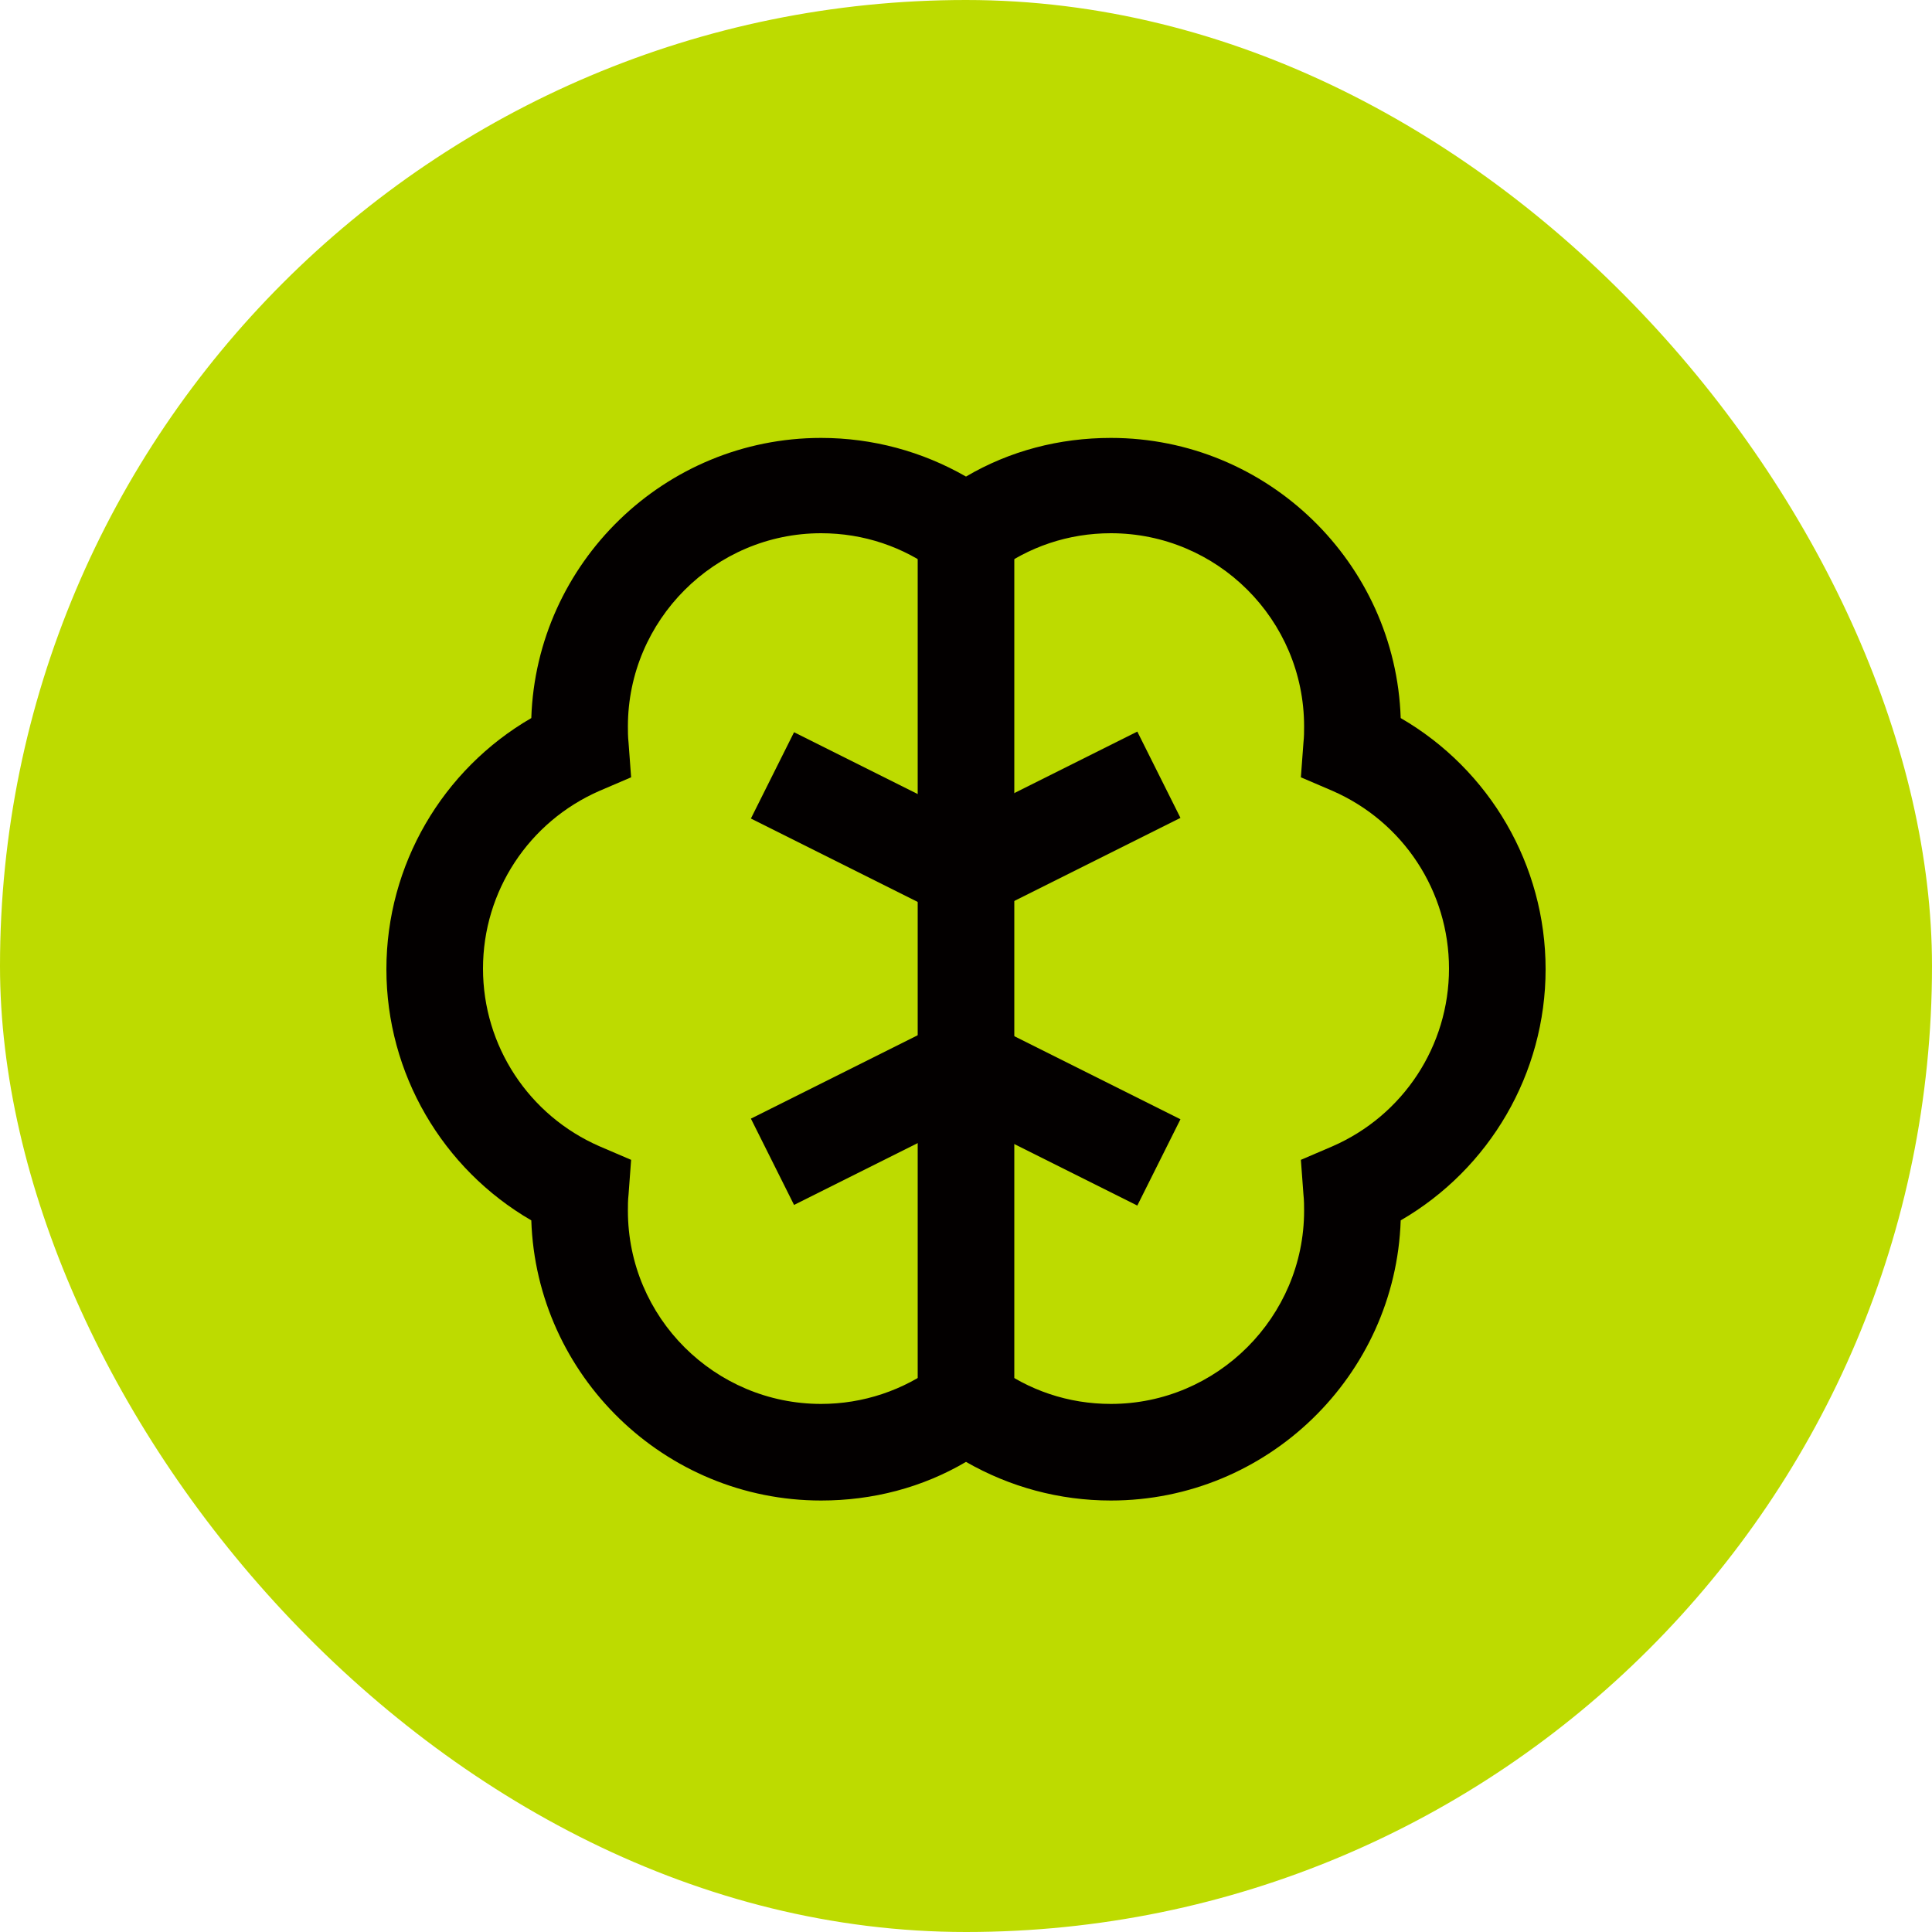 <?xml version="1.0" encoding="UTF-8"?> <svg xmlns="http://www.w3.org/2000/svg" width="300" height="300" viewBox="0 0 300 300" fill="none"><rect width="300" height="300" rx="150" fill="#BDDB00"></rect><path d="M172.5 233C164.5 233 156.8 230.9 150 227C143.2 231 135.5 233 127.5 233C103.2 233 83.3 213.6 82.5 189.5C68.7 181.5 60 166.7 60 150.5C60 134.3 68.7 119.5 82.5 111.5C83.3 87.4 103.2 68 127.5 68C135.5 68 143.2 70.1 150 74C156.8 70 164.5 68 172.5 68C196.8 68 216.7 87.4 217.5 111.5C231.3 119.5 240 134.3 240 150.5C240 166.7 231.3 181.5 217.5 189.5C216.7 213.6 196.8 233 172.5 233ZM150 208.6L154.5 212C159.7 215.9 165.9 218 172.5 218C189 218 202.5 204.5 202.5 188C202.5 187.3 202.5 186.4 202.4 185.5L202 180.1L206.9 178C217.9 173.2 225 162.4 225 150.4C225 138.4 217.9 127.6 206.9 122.8L202 120.7L202.4 115.3C202.5 114.4 202.5 113.6 202.5 112.8C202.5 96.2 189 82.8 172.5 82.8C165.9 82.8 159.7 84.9 154.5 88.8L150 92.2L145.5 88.8C140.3 84.9 134.1 82.8 127.5 82.8C111 82.8 97.5 96.3 97.5 112.8C97.5 113.5 97.5 114.4 97.6 115.3L98 120.7L93.1 122.8C82.1 127.6 75 138.4 75 150.4C75 162.4 82.1 173.2 93.1 178L98 180.1L97.6 185.5C97.5 186.4 97.5 187.2 97.5 188C97.5 204.6 111 218 127.5 218C134 218 140.3 215.9 145.5 212L150 208.6Z" fill="#030000"></path><path d="M157.5 82.9H142.5V219.7H157.5V82.9Z" fill="#030000"></path><path d="M176.6 113.6L146.6 128.6L153.3 142L183.3 127L176.6 113.6Z" fill="#030000"></path><path d="M153.3 158.8L146.6 172.2L176.6 187.2L183.3 173.8L153.3 158.8Z" fill="#030000"></path><path d="M123.3 113.7L116.6 127.1L146.6 142.1L153.3 128.7L123.3 113.7Z" fill="#030000"></path><path d="M146.6 158.7L116.6 173.7L123.3 187.1L153.3 172.1L146.6 158.7Z" fill="#030000"></path></svg> 
